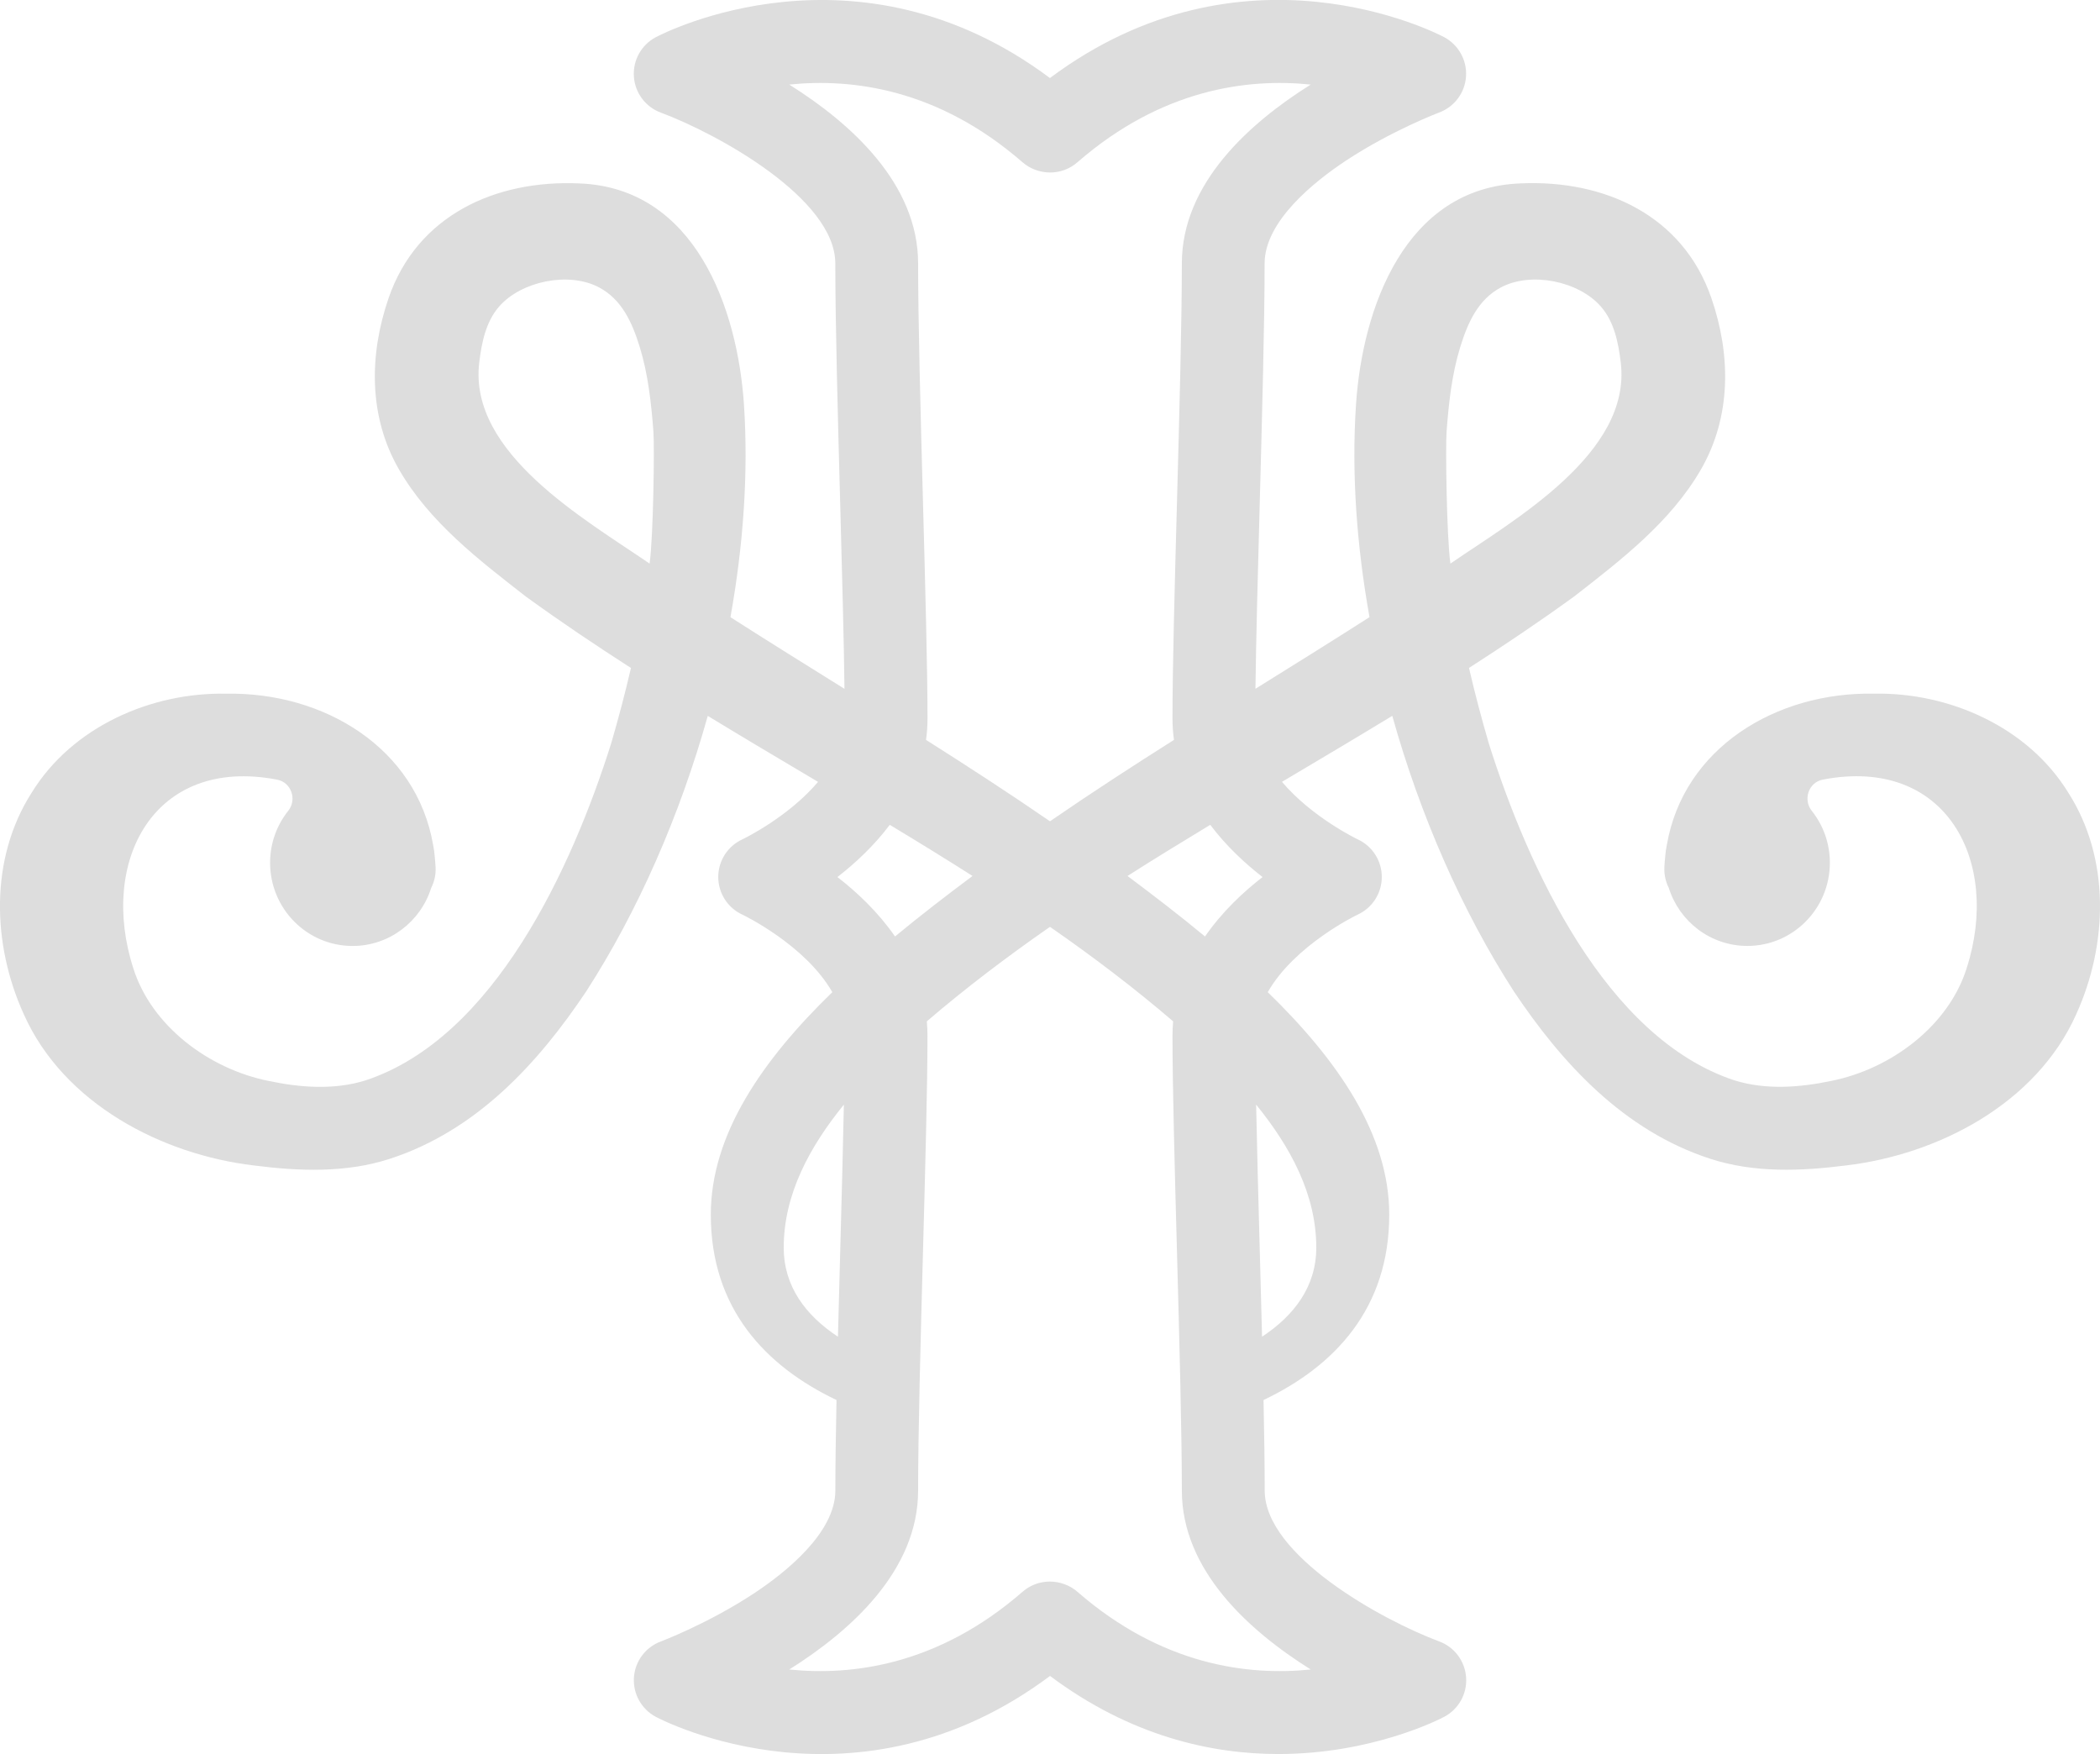 <?xml version="1.0" encoding="utf-8"?>
<!-- Generator: Adobe Illustrator 28.1.0, SVG Export Plug-In . SVG Version: 6.00 Build 0)  -->
<svg version="1.1" id="Layer_1" xmlns="http://www.w3.org/2000/svg" xmlns:xlink="http://www.w3.org/1999/xlink" x="0px" y="0px"
	 viewBox="0 0 524.73 438.27" style="enable-background:new 0 0 524.73 438.27;" xml:space="preserve">
<style type="text/css">
	.st0{fill:#DDDDDD;}
</style>
<path class="st0" d="M516.81,198.06c-10.13-16.5-29.9-25.12-48.61-24.74c-24.29-0.45-47.54,13.46-51.72,37.87
	c-0.19,0.88-0.31,1.79-0.38,2.71c-0.1,0.91-0.18,1.83-0.22,2.76c-0.09,1.86,0.32,3.64,1.1,5.19c2.64,8.41,10.43,14.5,19.64,14.5
	c11.38,0,20.61-9.31,20.61-20.79c0-4.91-1.69-9.41-4.52-12.96c-2.26-2.84-0.77-7.17,2.8-7.81c0.03-0.01,0.06-0.01,0.09-0.02
	c30.7-5.84,44.42,20.43,35.81,47.15c-4.51,14.37-18.85,25.16-33.8,28.15c-7.9,1.66-16.36,2.31-24.22-0.13
	c-32.26-10.64-51.65-53.41-61.36-84.12c-1.81-6.2-3.49-12.53-4.97-18.93c8.9-5.72,17.68-11.62,26.27-17.85
	c11.74-9.14,24.1-18.61,31.67-31.71c7.65-13.23,7.52-28.66,2.62-42.86c-7.12-20.66-26.66-29.59-47.65-28.65
	c-28.88,1.06-39.56,31.13-41.15,55.34c-1.12,17.03,0.15,35.05,3.38,53.04c-9.43,6.03-18.96,11.96-28.5,17.9
	c0.15-12.09,0.59-28.63,1.06-45.96c0.6-22.33,1.23-45.41,1.23-60.32c0-10.64,12.68-20.62,20.23-25.62
	c11.48-7.59,23.28-12.05,23.39-12.09c3.82-1.42,6.45-4.96,6.71-9.02s-1.89-7.91-5.49-9.82c-2.12-1.12-50.27-25.81-98.48,10.23
	C214.16-16.52,166,8.17,163.88,9.29c-3.61,1.9-5.76,5.75-5.49,9.82c0.26,4.07,2.89,7.6,6.71,9.02c14.23,5.3,43.62,21.48,43.62,37.7
	c0,14.91,0.62,37.99,1.23,60.32c0.47,17.33,0.92,33.86,1.06,45.96c-9.54-5.94-19.07-11.87-28.49-17.9
	c3.23-17.99,4.5-36.02,3.38-53.04c-1.59-24.21-12.27-54.27-41.15-55.34c-20.98-0.94-40.53,7.99-47.65,28.65
	c-4.89,14.21-5.03,29.63,2.62,42.86c7.57,13.1,19.93,22.57,31.67,31.71c8.59,6.23,17.37,12.13,26.27,17.85
	c-1.48,6.4-3.16,12.73-4.97,18.93c-9.71,30.71-29.1,73.48-61.36,84.12c-7.87,2.45-16.32,1.8-24.22,0.13
	c-14.94-2.99-29.28-13.77-33.8-28.15c-8.61-26.72,5.11-52.98,35.81-47.15c0.03,0.01,0.06,0.01,0.09,0.02
	c3.57,0.64,5.07,4.97,2.8,7.81c-2.83,3.55-4.52,8.05-4.52,12.96c0,11.48,9.23,20.79,20.61,20.79c9.21,0,17-6.1,19.64-14.5
	c0.79-1.56,1.2-3.33,1.1-5.19c-0.05-0.93-0.13-1.85-0.22-2.76c-0.07-0.92-0.2-1.83-0.38-2.71c-4.17-24.41-27.43-38.33-51.72-37.87
	c-18.71-0.38-38.48,8.24-48.61,24.74c-10.54,16.47-9.9,37.92-1.95,55.38c9.99,22.37,34.54,35.03,57.46,37.75
	c11.32,1.45,23.02,1.9,33.95-1.65c21.69-7.03,37.1-23.89,49.1-41.83c12.92-20.03,23.41-43.94,30.38-68.85
	c9.15,5.57,18.36,11.03,27.56,16.49c-7.52,8.89-18.74,14.28-18.91,14.36c-3.67,1.68-6.02,5.35-6.03,9.38
	c-0.01,4.05,2.35,7.74,6.03,9.43c0.2,0.09,15.7,7.53,22.47,19.37c-17.45,16.94-30.36,35.54-30.36,55.59
	c0,23.4,13.6,37.83,31.41,46.32c-0.17,8.55-0.29,16.32-0.29,22.62c0,10.64-12.68,20.62-20.23,25.62
	c-11.48,7.59-23.28,12.05-23.39,12.09c-3.82,1.42-6.45,4.96-6.71,9.02c-0.26,4.07,1.89,7.91,5.49,9.82
	c2.12,1.12,50.27,25.81,98.48-10.23c20.15,15.06,40.29,19.51,57.06,19.51c23.36,0,40.19-8.64,41.42-9.29
	c3.61-1.9,5.76-5.75,5.49-9.82s-2.89-7.6-6.71-9.02c-14.23-5.3-43.62-21.48-43.62-37.7c0-6.3-0.11-14.08-0.29-22.62
	c17.81-8.49,31.41-22.91,31.41-46.32c0-20.05-12.91-38.65-30.36-55.59c6.77-11.84,22.26-19.27,22.44-19.36
	c3.69-1.67,6.05-5.35,6.06-9.4c0.01-4.05-2.35-7.74-6.03-9.43c-0.17-0.08-11.39-5.47-18.91-14.36c9.2-5.47,18.41-10.92,27.56-16.49
	c6.97,24.91,17.46,48.82,30.38,68.85c12,17.94,27.41,34.79,49.1,41.83c10.93,3.55,22.63,3.1,33.95,1.65
	c22.92-2.72,47.47-15.38,57.46-37.75C526.71,235.98,527.35,214.53,516.81,198.06z M162.32,140.82
	c-15.99-10.98-45.25-27.53-42.58-50.17c0.59-5,1.65-10.23,4.95-14.03c5.56-6.4,17.45-8.81,24.98-4.82
	c5.79,3.06,8.35,8.96,10.19,14.92c2.1,6.83,2.86,13.99,3.41,21.09C163.55,111.52,163.27,133.77,162.32,140.82z M230.63,125.59
	c-0.6-22.19-1.22-45.13-1.22-59.76c0-19.92-16.76-35.02-32.2-44.7c15.7-1.62,37.21,1.06,58.31,19.43c1.88,1.64,4.39,2.54,6.89,2.54
	c2.5,0,4.91-0.9,6.79-2.54c21.1-18.37,42.62-21.05,58.31-19.43c-15.44,9.68-32.2,24.78-32.2,44.7c0,14.63-0.62,37.57-1.22,59.76
	c-0.58,21.31-1.12,41.43-1.12,53.86c0,1.86,0.13,3.66,0.37,5.42c-10.41,6.59-20.76,13.3-30.92,20.3h-0.11
	c-10.16-6.99-20.51-13.7-30.92-20.3c0.24-1.76,0.37-3.56,0.37-5.42C231.75,167.03,231.21,146.9,230.63,125.59z M209.25,219.14
	c4.42-3.43,9.12-7.79,13.08-13.05c6.94,4.19,13.85,8.43,20.68,12.78c-6.5,4.85-13.05,9.89-19.37,15.12
	C219.43,227.91,214.17,222.95,209.25,219.14z M195.83,311.71c0-13.33,6.52-25.23,15.03-35.71c-0.21,10.57-0.55,23.12-0.9,36.12
	c-0.2,7.31-0.4,14.71-0.58,21.87C201.33,328.68,195.83,321.44,195.83,311.71z M327.51,417.14c-15.7,1.62-37.21-1.06-58.31-19.43
	c-1.88-1.64-4.39-2.54-6.89-2.54c-2.5,0-4.91,0.9-6.79,2.54c-21.1,18.37-42.61,21.05-58.31,19.43c15.44-9.68,32.2-24.78,32.2-44.7
	c0-14.63,0.62-37.57,1.22-59.76c0.58-21.31,1.12-41.43,1.12-53.86c0-1.23-0.06-2.44-0.16-3.63c9.81-8.41,20.1-16.19,30.7-23.56h0.14
	c10.61,7.36,20.89,15.15,30.7,23.56c-0.11,1.19-0.16,2.4-0.16,3.63c0,12.43,0.54,32.55,1.12,53.86c0.6,22.19,1.22,45.13,1.22,59.76
	C295.32,392.36,312.07,407.46,327.51,417.14z M328.9,311.71c0,9.73-5.51,16.97-13.55,22.28c-0.18-7.16-0.38-14.55-0.58-21.87
	c-0.35-13-0.69-25.55-0.9-36.12C322.38,286.48,328.9,298.38,328.9,311.71z M315.48,219.14c-4.92,3.81-10.18,8.77-14.38,14.85
	c-6.32-5.23-12.88-10.27-19.37-15.12c6.83-4.35,13.74-8.58,20.68-12.78C306.36,211.35,311.06,215.71,315.48,219.14z M361.46,107.81
	c0.54-7.09,1.3-14.26,3.41-21.09c1.84-5.96,4.4-11.86,10.19-14.92c7.54-3.99,19.42-1.58,24.98,4.82c3.31,3.8,4.36,9.03,4.95,14.03
	c2.67,22.64-26.59,39.19-42.58,50.17C361.46,133.77,361.18,111.52,361.46,107.81z"/>
</svg>
